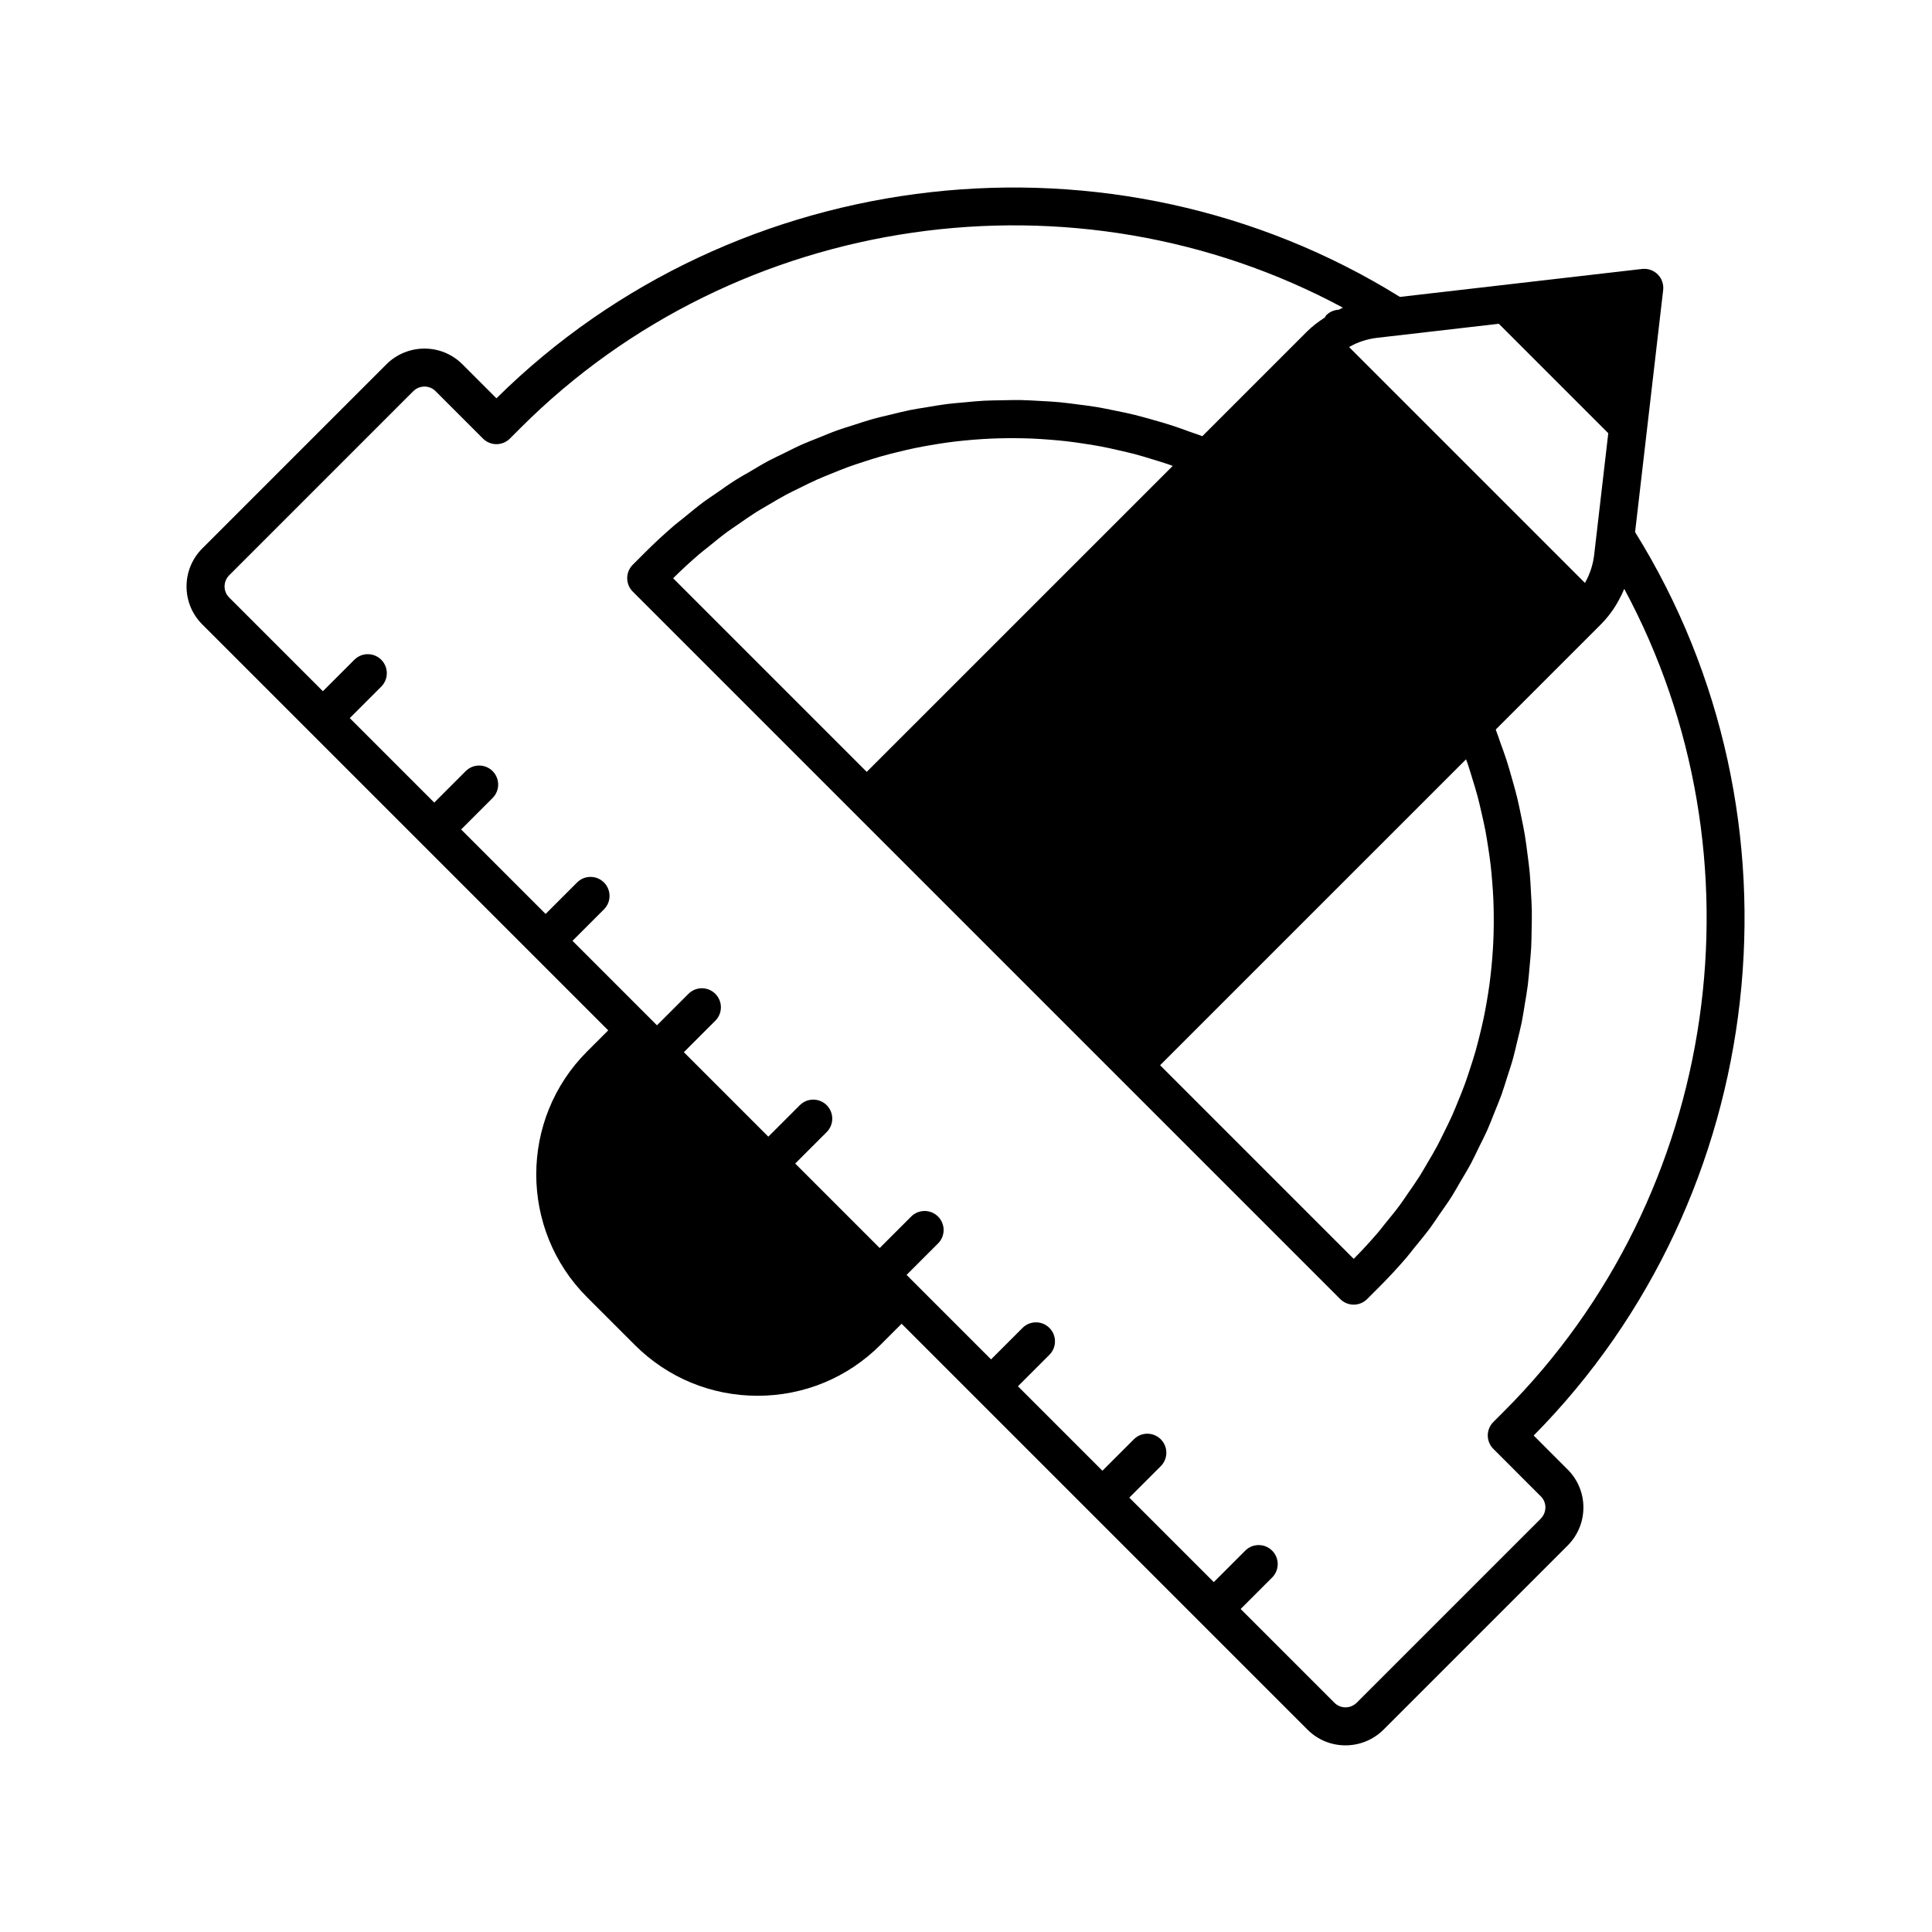 <?xml version="1.0" encoding="UTF-8"?>
<!-- The Best Svg Icon site in the world: iconSvg.co, Visit us! https://iconsvg.co -->
<svg fill="#000000" width="800px" height="800px" version="1.1" viewBox="144 144 512 512" xmlns="http://www.w3.org/2000/svg">
 <path d="m550.44 524.43c62.797-63.477 73.988-163.7 26.875-239.42l7.441-64.145c0.176-1.527-0.352-3.055-1.438-4.144-1.086-1.086-2.621-1.617-4.141-1.445l-64.184 7.41c-75.758-47.086-175.98-35.902-239.43 26.871l-9.031-9.027c-5.543-5.551-14.582-5.527-20.148 0.035l-48.75 48.75c-2.699 2.699-4.188 6.277-4.195 10.078-0.008 3.805 1.469 7.383 4.156 10.07l87.445 87.445c0.004 0.004 0.008 0.004 0.008 0.008l20.137 20.137-5.606 5.606c-17.953 17.953-17.953 47.168 0 65.121l12.633 12.629c8.695 8.695 20.258 13.484 32.559 13.484s23.863-4.789 32.562-13.484l5.606-5.606 107.59 107.59c2.766 2.766 6.394 4.144 10.035 4.144 3.656 0 7.32-1.395 10.109-4.184l48.75-48.75c2.699-2.699 4.188-6.277 4.195-10.078 0.008-3.805-1.469-7.383-4.156-10.07zm-48.578-288.65c2.043-1.141 4.434-1.914 6.867-2.227l32.477-3.75 29.004 29.004-3.758 32.406c-0.32 2.481-1.094 4.875-2.289 7.019-0.043 0.082-0.102 0.152-0.148 0.234l-62.48-62.48c0.113-0.066 0.211-0.148 0.328-0.207zm30.652 109.45c0.117 0.336 0.266 0.668 0.379 1.004 0.453 1.309 0.836 2.629 1.242 3.945 0.516 1.668 1.035 3.332 1.48 5.008 0.359 1.348 0.656 2.699 0.969 4.051 0.383 1.66 0.766 3.324 1.082 4.992 0.258 1.371 0.469 2.746 0.684 4.117 0.258 1.656 0.504 3.312 0.695 4.973 0.16 1.387 0.277 2.777 0.391 4.164 0.137 1.652 0.254 3.301 0.324 4.953 0.059 1.391 0.086 2.785 0.098 4.176 0.016 1.648 0.008 3.293-0.043 4.938-0.039 1.387-0.105 2.773-0.191 4.156-0.102 1.637-0.238 3.269-0.402 4.898-0.141 1.383-0.297 2.762-0.48 4.137-0.219 1.621-0.477 3.238-0.758 4.848-0.238 1.363-0.484 2.727-0.766 4.082-0.336 1.605-0.719 3.203-1.113 4.797-0.332 1.34-0.668 2.676-1.043 4.004-0.453 1.59-0.961 3.168-1.477 4.742-0.426 1.301-0.844 2.602-1.309 3.887-0.57 1.574-1.207 3.129-1.844 4.684-0.512 1.258-1.012 2.519-1.566 3.762-0.695 1.559-1.461 3.086-2.223 4.617-0.594 1.199-1.164 2.406-1.797 3.586-0.832 1.551-1.742 3.07-2.641 4.59-0.66 1.117-1.289 2.254-1.988 3.356-0.996 1.57-2.074 3.098-3.141 4.629-0.699 1.004-1.355 2.027-2.086 3.016-1.234 1.668-2.562 3.281-3.887 4.898-0.656 0.801-1.266 1.633-1.941 2.422-2.043 2.379-4.176 4.699-6.41 6.953l-51.309-51.312zm-158.82 3.32-51.305-51.309c2.25-2.234 4.57-4.367 6.949-6.41 0.809-0.695 1.66-1.32 2.484-1.992 1.598-1.305 3.188-2.617 4.836-3.836 0.996-0.738 2.031-1.402 3.047-2.106 1.523-1.062 3.043-2.137 4.606-3.125 1.105-0.699 2.238-1.328 3.359-1.992 1.52-0.898 3.035-1.809 4.582-2.637 1.18-0.633 2.387-1.203 3.586-1.797 1.535-0.762 3.066-1.527 4.625-2.227 1.238-0.555 2.5-1.051 3.754-1.562 1.555-0.637 3.109-1.273 4.684-1.844 1.289-0.469 2.59-0.887 3.891-1.309 1.578-0.516 3.156-1.023 4.75-1.477 1.32-0.375 2.652-0.707 3.984-1.039 1.602-0.398 3.207-0.785 4.82-1.121 1.344-0.281 2.695-0.523 4.051-0.762 1.621-0.285 3.25-0.543 4.883-0.766 1.367-0.184 2.734-0.34 4.106-0.477 1.637-0.164 3.277-0.301 4.918-0.402 1.379-0.086 2.762-0.152 4.148-0.191 1.648-0.047 3.297-0.059 4.949-0.043 1.387 0.012 2.773 0.039 4.16 0.098 1.656 0.07 3.312 0.188 4.969 0.324 1.383 0.113 2.769 0.23 4.152 0.391 1.66 0.191 3.32 0.438 4.977 0.695 1.375 0.215 2.746 0.422 4.117 0.684 1.668 0.316 3.328 0.695 4.988 1.078 1.355 0.312 2.707 0.613 4.059 0.973 1.668 0.441 3.324 0.961 4.981 1.473 1.328 0.41 2.66 0.801 3.981 1.258 0.332 0.113 0.66 0.258 0.992 0.375zm178.61 197.93-48.75 48.746c-1.637 1.641-4.281 1.656-5.898 0.043l-24.867-24.867 8.34-8.34c1.969-1.969 1.969-5.156 0-7.125s-5.156-1.969-7.125 0l-8.34 8.34-22.387-22.387 8.34-8.34c1.969-1.969 1.969-5.156 0-7.125s-5.156-1.969-7.125 0l-8.34 8.34-22.387-22.387 8.34-8.34c1.969-1.969 1.969-5.156 0-7.125s-5.156-1.969-7.125 0l-8.34 8.34-22.387-22.387 8.34-8.34c1.969-1.969 1.969-5.156 0-7.125s-5.156-1.969-7.125 0l-8.34 8.34-22.387-22.387 8.34-8.34c1.969-1.969 1.969-5.156 0-7.125s-5.156-1.969-7.125 0l-8.34 8.34-22.387-22.387 8.34-8.34c1.969-1.965 1.969-5.156 0-7.125s-5.156-1.969-7.125 0l-8.34 8.34-22.387-22.387 8.34-8.34c1.969-1.969 1.969-5.156 0-7.125s-5.156-1.969-7.125 0l-8.34 8.34-22.387-22.387 8.34-8.34c1.969-1.969 1.969-5.16 0-7.125-1.969-1.969-5.156-1.969-7.125 0l-8.34 8.34-22.387-22.387 8.34-8.34c1.969-1.969 1.969-5.156 0-7.125s-5.156-1.969-7.125 0l-8.34 8.34-24.867-24.867c-0.762-0.762-1.188-1.801-1.188-2.906 0.004-1.117 0.445-2.172 1.246-2.973l48.75-48.754c0.828-0.824 1.906-1.238 2.984-1.238 1.059 0 2.113 0.398 2.914 1.199l12.59 12.59c1.969 1.969 5.156 1.969 7.125 0l2.832-2.832c57.438-57.438 147.16-69.953 217.94-31.859-0.383 0.156-0.734 0.363-1.109 0.535-1.184 0.07-2.356 0.512-3.262 1.418-0.195 0.195-0.281 0.445-0.438 0.66-1.684 1.082-3.301 2.293-4.754 3.746l-27.695 27.695c-1.145-0.449-2.309-0.801-3.461-1.219-1.555-0.566-3.106-1.137-4.672-1.645-1.703-0.551-3.414-1.031-5.129-1.516-1.57-0.441-3.133-0.895-4.711-1.281-1.73-0.422-3.465-0.77-5.203-1.125-1.574-0.32-3.144-0.656-4.727-0.922-1.746-0.293-3.496-0.508-5.25-0.73-1.578-0.203-3.156-0.422-4.734-0.57-1.754-0.164-3.508-0.246-5.262-0.34-1.578-0.086-3.152-0.191-4.727-0.223-1.762-0.035-3.519 0.016-5.277 0.051-1.562 0.031-3.125 0.035-4.684 0.117-1.77 0.094-3.523 0.277-5.285 0.441-1.539 0.145-3.078 0.254-4.613 0.449-1.77 0.227-3.523 0.539-5.281 0.832-1.508 0.25-3.019 0.469-4.516 0.773-1.762 0.355-3.504 0.805-5.25 1.23-1.469 0.359-2.949 0.676-4.406 1.082-1.754 0.488-3.481 1.074-5.215 1.633-1.422 0.457-2.856 0.875-4.266 1.383-1.742 0.625-3.453 1.352-5.172 2.047-1.363 0.551-2.742 1.062-4.09 1.656-1.738 0.77-3.43 1.645-5.137 2.488-1.289 0.637-2.598 1.227-3.871 1.906-1.738 0.93-3.43 1.965-5.133 2.969-1.191 0.703-2.41 1.355-3.586 2.102-1.762 1.113-3.469 2.34-5.188 3.539-1.062 0.742-2.156 1.43-3.203 2.203-1.879 1.391-3.688 2.898-5.504 4.391-0.832 0.684-1.695 1.312-2.516 2.016-2.606 2.246-5.148 4.602-7.613 7.066l-3.266 3.266c-1.965 1.969-1.965 5.16 0.004 7.125l187.48 187.48c0.945 0.945 2.227 1.477 3.562 1.477 1.34 0 2.621-0.531 3.566-1.477l3.262-3.266c2.465-2.465 4.816-5.004 7.062-7.609 0.746-0.867 1.41-1.777 2.133-2.66 1.449-1.77 2.918-3.527 4.273-5.356 0.82-1.105 1.547-2.258 2.328-3.383 1.152-1.656 2.336-3.297 3.41-4.996 0.789-1.246 1.48-2.535 2.227-3.801 0.961-1.633 1.953-3.25 2.844-4.914 0.715-1.34 1.336-2.715 2.008-4.074 0.809-1.641 1.648-3.266 2.387-4.93 0.629-1.414 1.16-2.859 1.738-4.289 0.668-1.652 1.367-3.293 1.969-4.969 0.527-1.473 0.965-2.973 1.445-4.461 0.535-1.668 1.102-3.328 1.57-5.016 0.422-1.52 0.758-3.059 1.129-4.59 0.406-1.688 0.844-3.367 1.188-5.066 0.312-1.555 0.543-3.125 0.801-4.688 0.281-1.699 0.59-3.394 0.805-5.109 0.199-1.578 0.316-3.168 0.465-4.754 0.156-1.715 0.336-3.426 0.43-5.148 0.086-1.598 0.09-3.199 0.121-4.801 0.031-1.719 0.082-3.438 0.051-5.16-0.031-1.613-0.141-3.223-0.227-4.836-0.094-1.719-0.172-3.438-0.332-5.156-0.148-1.609-0.371-3.215-0.578-4.824-0.223-1.723-0.434-3.445-0.719-5.168-0.266-1.598-0.605-3.191-0.934-4.785-0.352-1.719-0.695-3.434-1.109-5.144-0.387-1.59-0.844-3.168-1.289-4.75-0.48-1.703-0.957-3.402-1.504-5.098-0.508-1.566-1.082-3.121-1.648-4.68-0.418-1.152-0.766-2.316-1.219-3.461l27.695-27.695c2.012-2.008 3.684-4.266 4.926-6.613 0.535-0.957 1.012-1.945 1.434-2.965 38.117 70.746 25.609 160.48-31.859 217.95l-2.832 2.832c-0.945 0.945-1.477 2.227-1.477 3.562 0 1.34 0.531 2.621 1.477 3.566l12.59 12.594c0.781 0.777 1.207 1.816 1.207 2.922-0.012 1.133-0.453 2.188-1.254 2.988z"/>
</svg>
